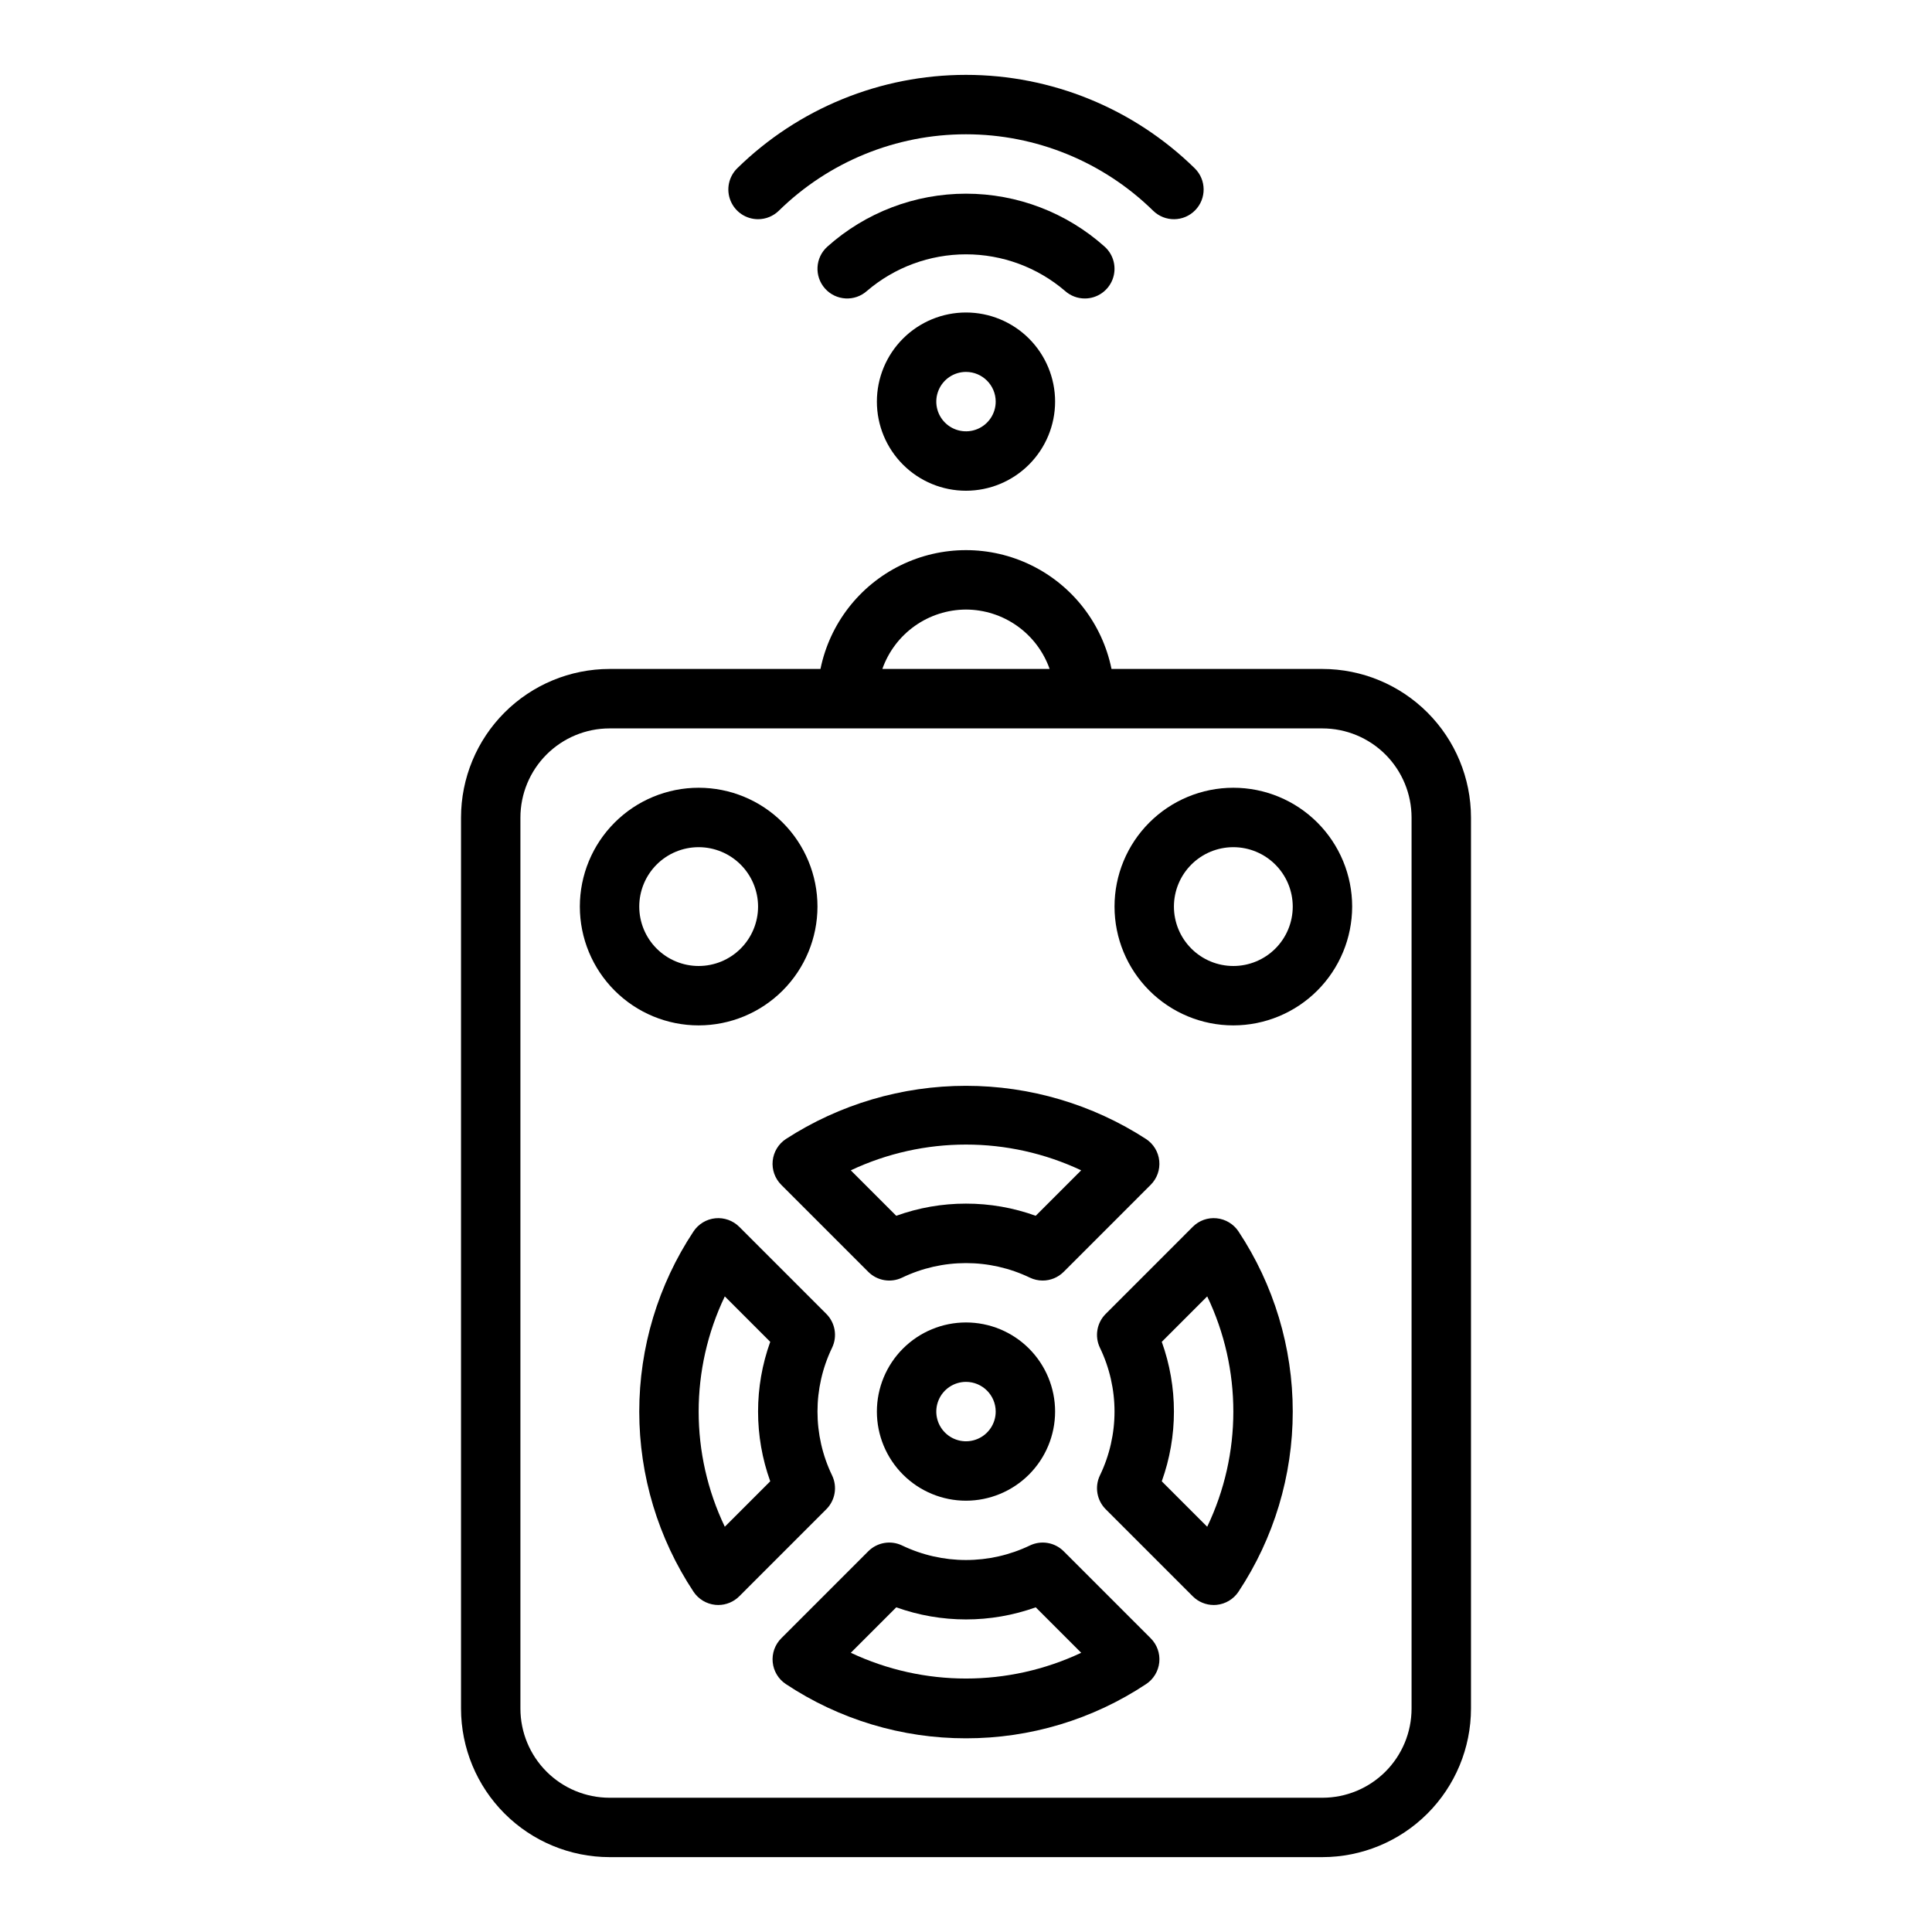 <?xml version="1.0" encoding="UTF-8"?>
<!-- Uploaded to: SVG Repo, www.svgrepo.com, Generator: SVG Repo Mixer Tools -->
<svg fill="#000000" width="800px" height="800px" version="1.1" viewBox="144 144 512 512" xmlns="http://www.w3.org/2000/svg">
 <g>
  <path d="m420.32 483.36c-1.172 0-2.332-0.262-3.391-0.77-10.703-5.144-23.168-5.144-33.871 0-3.008 1.438-6.598 0.824-8.957-1.539l-23.062-23.066c-1.672-1.668-2.504-4.004-2.266-6.356 0.238-2.352 1.52-4.473 3.488-5.773 14.219-9.207 30.797-14.105 47.734-14.105s33.512 4.898 47.73 14.105c1.973 1.301 3.254 3.422 3.488 5.773 0.238 2.352-0.594 4.688-2.266 6.356l-23.062 23.066c-1.477 1.48-3.477 2.309-5.566 2.309zm-20.324-20.387c6.301-0.008 12.551 1.086 18.48 3.223l12.047-12.047c-19.336-9.102-41.723-9.102-61.055 0l12.047 12.047c5.926-2.137 12.18-3.231 18.48-3.223z"/>
  <path d="m334.35 569.34c-0.262 0-0.523-0.012-0.785-0.039-2.352-0.238-4.473-1.516-5.781-3.484-9.375-14.156-14.375-30.758-14.375-47.738 0-16.977 5-33.582 14.375-47.734 1.305-1.969 3.426-3.25 5.777-3.488 2.352-0.234 4.684 0.598 6.356 2.269l23.062 23.066c2.359 2.359 2.973 5.949 1.535 8.961-5.164 10.691-5.164 23.16 0 33.855 1.438 3.008 0.824 6.602-1.535 8.957l-23.062 23.066c-1.477 1.477-3.481 2.309-5.566 2.309zm1.73-81.785c-9.238 19.301-9.238 41.746 0 61.047l12.039-12.043c-4.297-11.945-4.297-25.016 0-36.961z"/>
  <path d="m465.65 569.34c-2.086 0-4.09-0.832-5.562-2.309l-23.062-23.066c-2.359-2.359-2.977-5.949-1.539-8.957 5.164-10.695 5.164-23.164 0-33.855-1.438-3.012-0.82-6.602 1.539-8.961l23.062-23.066c1.664-1.68 3.996-2.512 6.348-2.269 2.352 0.238 4.473 1.52 5.781 3.488 9.375 14.152 14.375 30.758 14.375 47.734 0 16.98-5 33.582-14.375 47.734-1.309 1.969-3.43 3.25-5.781 3.488-0.262 0.027-0.523 0.039-0.785 0.039zm-13.77-32.781 12.039 12.043h0.004c9.234-19.301 9.234-41.746 0-61.047l-12.039 12.043c4.293 11.945 4.293 25.016 0 36.961z"/>
  <path d="m400 604.67c-16.984 0.016-33.59-4.984-47.742-14.375-1.969-1.305-3.246-3.426-3.481-5.777-0.238-2.352 0.598-4.68 2.266-6.352l23.062-23.066c2.359-2.359 5.949-2.977 8.957-1.535 10.707 5.141 23.168 5.141 33.871 0 3.012-1.441 6.598-0.824 8.957 1.535l23.062 23.066c1.672 1.672 2.504 4 2.269 6.352-0.238 2.352-1.516 4.473-3.484 5.777-14.148 9.391-30.758 14.391-47.738 14.375zm-30.527-22.668c19.332 9.102 41.719 9.102 61.055 0l-12.047-12.047c-11.949 4.281-25.016 4.281-36.961 0z"/>
  <path d="m400 541.7c-6.266 0-12.273-2.488-16.699-6.918-4.43-4.43-6.918-10.434-6.918-16.699 0-6.262 2.488-12.27 6.918-16.699 4.426-4.43 10.434-6.918 16.699-6.918 6.262 0 12.27 2.488 16.699 6.918 4.426 4.43 6.914 10.438 6.914 16.699-0.004 6.262-2.496 12.266-6.922 16.691-4.43 4.43-10.43 6.918-16.691 6.926zm0-31.488c-3.184 0-6.055 1.918-7.273 4.859s-0.547 6.328 1.707 8.578c2.25 2.254 5.637 2.926 8.578 1.707 2.941-1.219 4.859-4.09 4.859-7.273-0.004-4.344-3.527-7.867-7.871-7.871z"/>
  <path d="m329.15 415.74c-8.348 0-16.359-3.316-22.262-9.223-5.906-5.906-9.223-13.914-9.223-22.266 0-8.352 3.316-16.359 9.223-22.266 5.902-5.906 13.914-9.223 22.262-9.223 8.352 0 16.363 3.316 22.266 9.223 5.906 5.906 9.223 13.914 9.223 22.266-0.008 8.348-3.328 16.352-9.23 22.258-5.902 5.902-13.906 9.223-22.258 9.23zm0-47.23c-4.172 0-8.18 1.656-11.133 4.609-2.949 2.953-4.609 6.957-4.609 11.133 0 4.176 1.66 8.18 4.609 11.133 2.953 2.953 6.961 4.613 11.133 4.613 4.176 0 8.184-1.66 11.133-4.613 2.953-2.953 4.613-6.957 4.613-11.133-0.004-4.172-1.664-8.176-4.617-11.125-2.949-2.953-6.953-4.613-11.129-4.617z"/>
  <path d="m470.85 415.74c-8.352 0-16.359-3.316-22.266-9.223s-9.223-13.914-9.223-22.266c0-8.352 3.316-16.359 9.223-22.266s13.914-9.223 22.266-9.223c8.352 0 16.359 3.316 22.266 9.223 5.902 5.906 9.223 13.914 9.223 22.266-0.012 8.348-3.332 16.352-9.234 22.258-5.902 5.902-13.906 9.223-22.254 9.23zm0-47.23c-4.176 0-8.18 1.656-11.133 4.609s-4.613 6.957-4.613 11.133c0 4.176 1.66 8.18 4.613 11.133s6.957 4.613 11.133 4.613c4.176 0 8.18-1.66 11.133-4.613s4.609-6.957 4.609-11.133c-0.004-4.172-1.664-8.176-4.617-11.125-2.949-2.953-6.953-4.613-11.125-4.617z"/>
  <path d="m494.46 321.28h-55.898c-2.438-11.941-10.273-22.082-21.215-27.457s-23.758-5.375-34.699 0c-10.941 5.375-18.777 15.516-21.215 27.457h-55.898c-10.438 0.012-20.441 4.164-27.82 11.543-7.379 7.379-11.527 17.383-11.539 27.816v236.16c0.012 10.434 4.16 20.438 11.539 27.816 7.379 7.379 17.383 11.531 27.82 11.543h188.93c10.438-0.012 20.441-4.164 27.82-11.543 7.379-7.379 11.531-17.383 11.543-27.816v-236.16c-0.012-10.434-4.164-20.438-11.543-27.816-7.379-7.379-17.383-11.531-27.82-11.543zm-94.461-15.742c4.867 0.016 9.609 1.535 13.578 4.356 3.969 2.816 6.969 6.797 8.586 11.387h-44.332c1.617-4.59 4.617-8.57 8.586-11.387 3.969-2.82 8.711-4.34 13.582-4.356zm118.08 291.27c-0.008 6.258-2.496 12.262-6.922 16.691-4.43 4.426-10.434 6.918-16.695 6.922h-188.93c-6.262-0.004-12.266-2.496-16.691-6.922-4.43-4.43-6.918-10.434-6.926-16.691v-236.16c0.008-6.258 2.496-12.262 6.926-16.691 4.426-4.426 10.43-6.918 16.691-6.922h188.93c6.262 0.004 12.266 2.496 16.695 6.922 4.426 4.43 6.914 10.434 6.922 16.691z"/>
  <path d="m400 274.05c-6.266 0-12.273-2.488-16.699-6.918-4.43-4.43-6.918-10.434-6.918-16.699 0-6.262 2.488-12.27 6.918-16.699 4.426-4.43 10.434-6.918 16.699-6.918 6.262 0 12.27 2.488 16.699 6.918 4.426 4.43 6.914 10.438 6.914 16.699-0.004 6.262-2.496 12.266-6.922 16.691-4.43 4.43-10.43 6.918-16.691 6.926zm0-31.488c-3.184 0-6.055 1.918-7.273 4.859-1.219 2.941-0.547 6.328 1.707 8.578 2.25 2.25 5.637 2.926 8.578 1.707 2.941-1.219 4.859-4.09 4.859-7.273-0.004-4.344-3.527-7.867-7.871-7.871z"/>
  <path d="m431.49 223.1c-1.941 0.004-3.812-0.711-5.254-2.008-7.309-6.254-16.613-9.691-26.234-9.691s-18.93 3.438-26.238 9.691c-3.238 2.902-8.219 2.625-11.117-0.613-2.898-3.242-2.625-8.219 0.617-11.117 10.102-9.039 23.18-14.035 36.738-14.035 13.555 0 26.633 4.996 36.738 14.035 2.43 2.176 3.266 5.629 2.102 8.676-1.164 3.047-4.09 5.062-7.352 5.062z"/>
  <path d="m344.89 202.09c-3.199 0-6.078-1.938-7.285-4.898-1.211-2.957-0.508-6.356 1.773-8.598 16.188-15.867 37.953-24.754 60.621-24.754 22.668 0.004 44.43 8.891 60.617 24.758 3.106 3.047 3.152 8.031 0.109 11.133-3.043 3.106-8.027 3.152-11.133 0.109-13.242-12.984-31.051-20.254-49.598-20.254-18.543 0-36.352 7.273-49.594 20.258-1.473 1.441-3.449 2.25-5.512 2.246z"/>
 </g>
</svg>